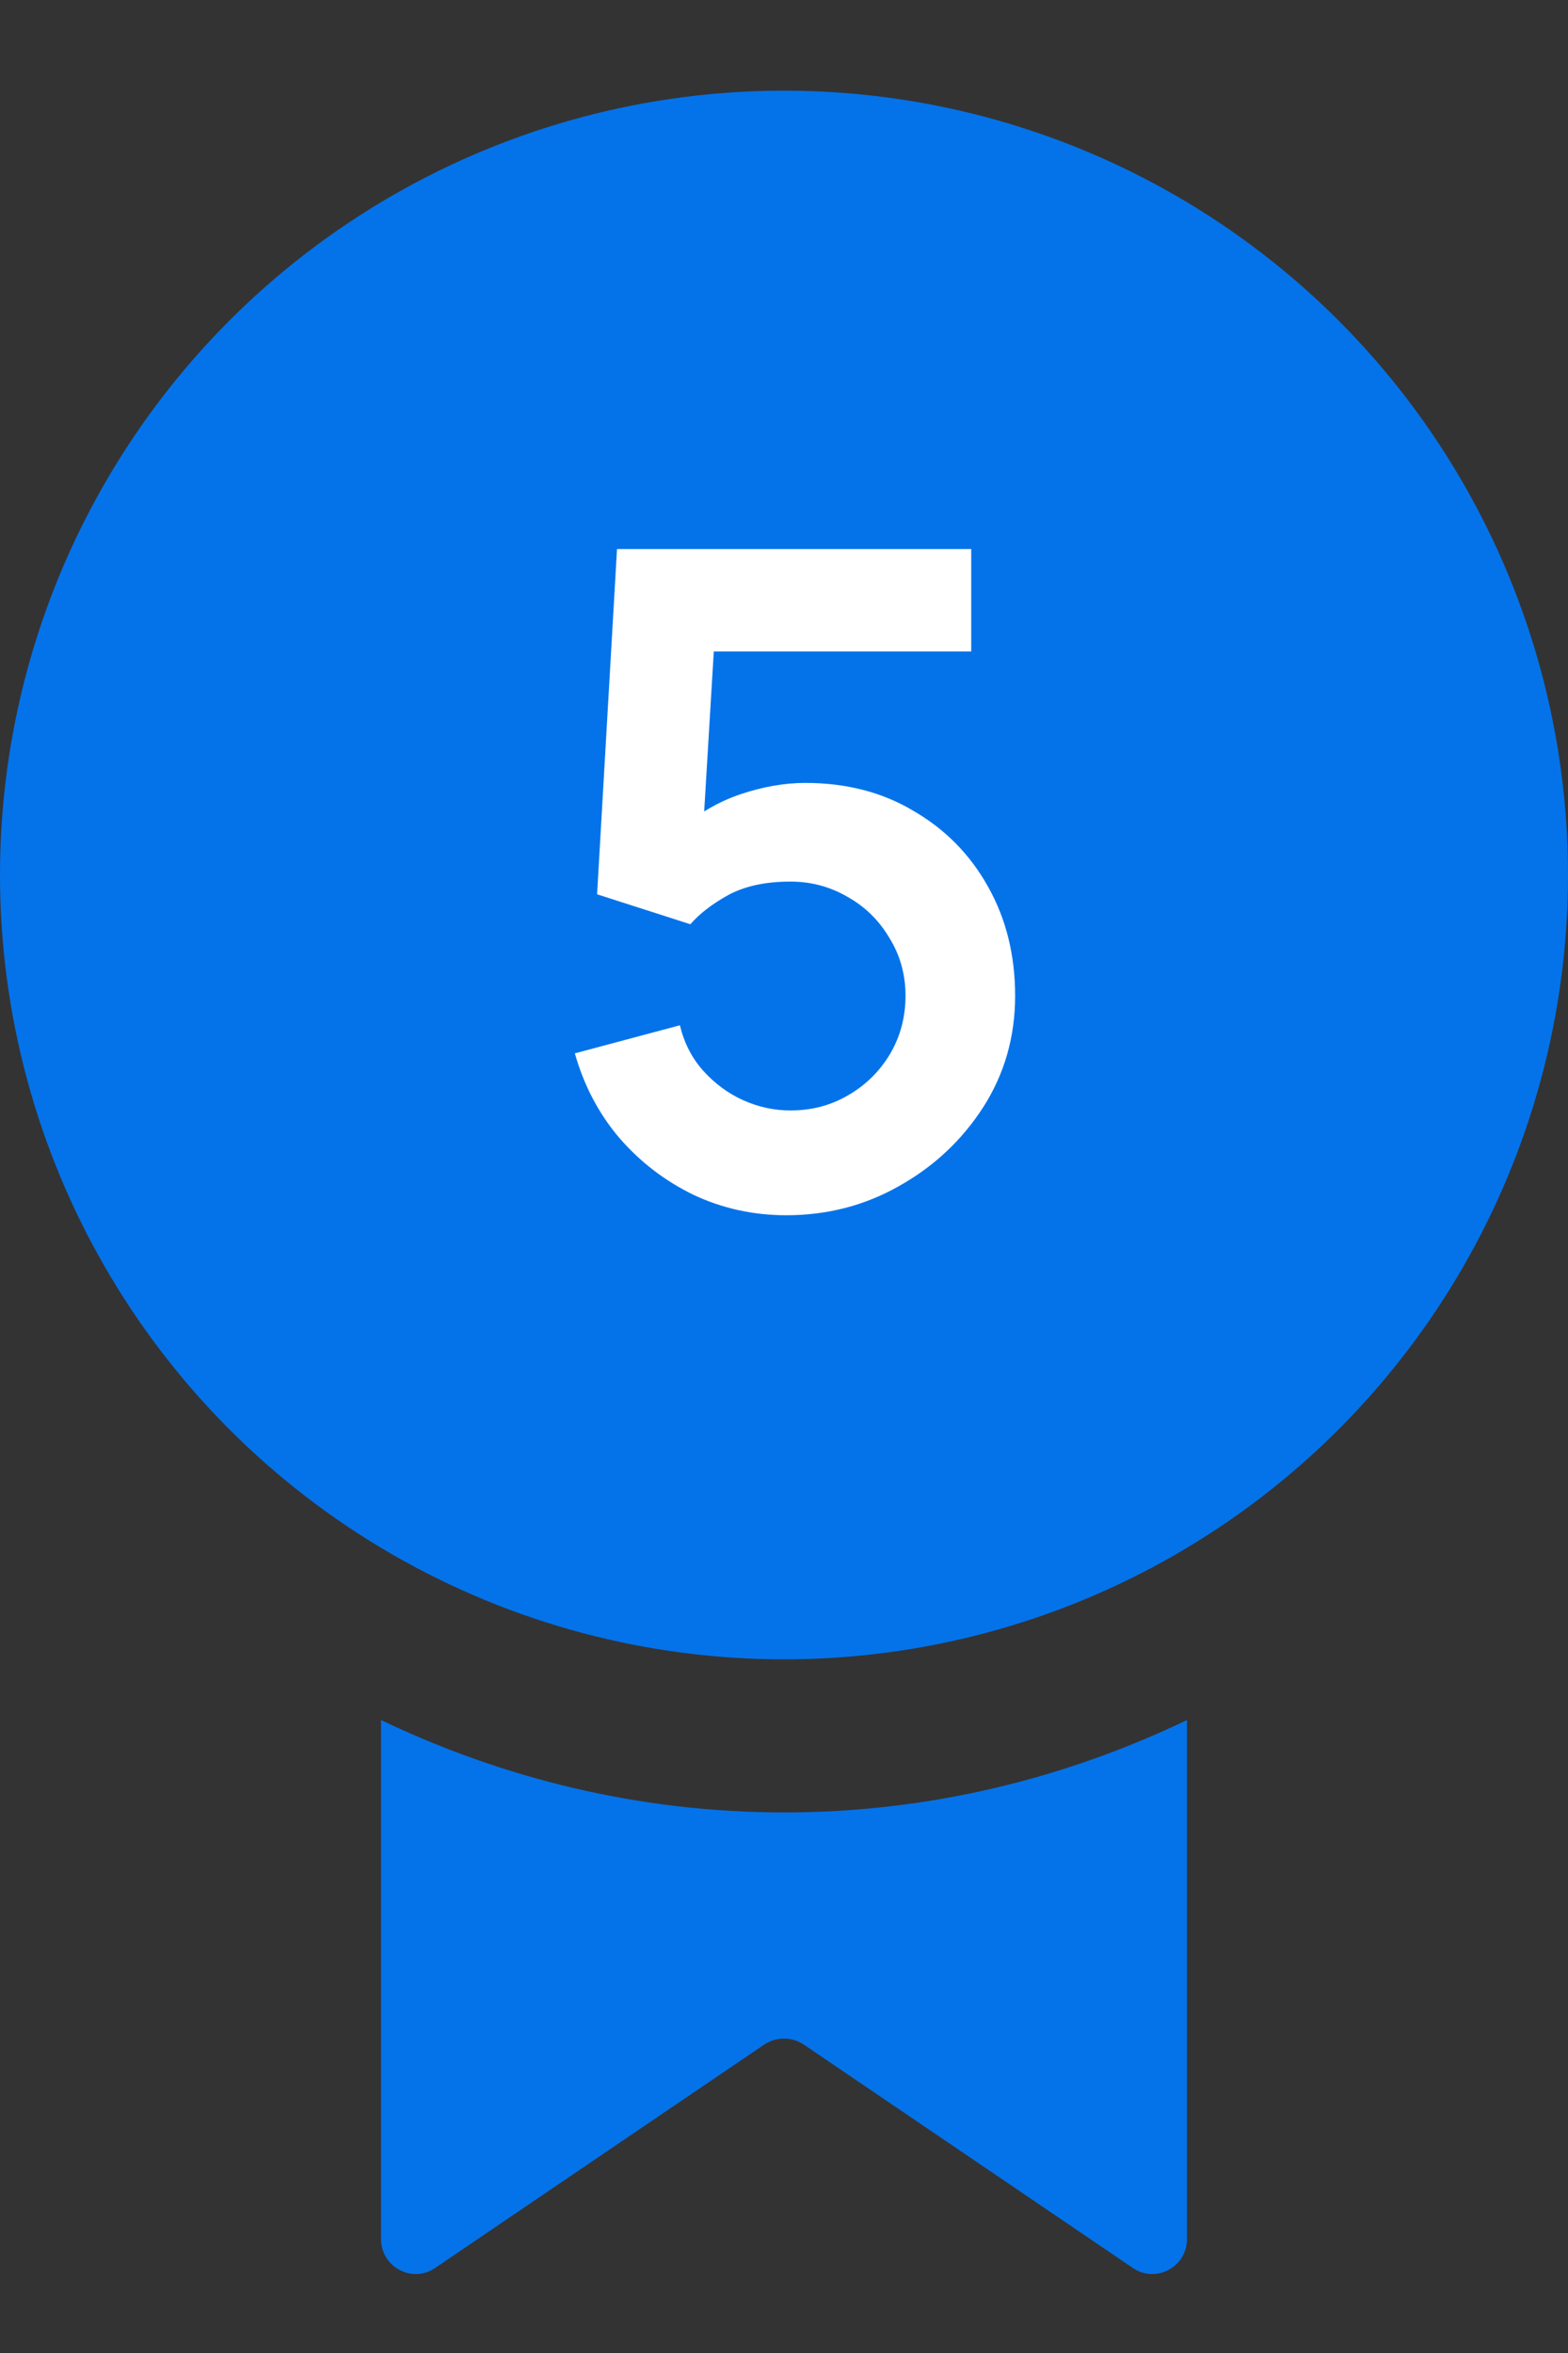 <svg width="10" height="15" viewBox="0 0 10 15" fill="none" xmlns="http://www.w3.org/2000/svg">
<rect x="0" y="0" width="10" height="15" fill="#333333" stroke="none"/>
<circle cx="5" cy="5.578" r="5" fill="#0473EA"/>
<path d="M5 11.554C4.079 11.554 3.21 11.338 2.43 10.965V14.273C2.43 14.453 2.63 14.558 2.775 14.458L4.875 13.033C4.95 12.983 5.05 12.983 5.125 13.033L7.225 14.458C7.37 14.558 7.57 14.453 7.57 14.273V10.965C6.79 11.339 5.921 11.554 5 11.554Z" fill="#0473EA"/>
<path d="M5.015 7.747C4.803 7.747 4.606 7.703 4.423 7.617C4.24 7.528 4.082 7.407 3.949 7.253C3.818 7.099 3.724 6.919 3.666 6.715L4.336 6.536C4.363 6.648 4.412 6.744 4.484 6.825C4.557 6.906 4.641 6.969 4.738 7.013C4.836 7.057 4.937 7.079 5.041 7.079C5.176 7.079 5.299 7.047 5.411 6.981C5.523 6.916 5.611 6.828 5.677 6.718C5.742 6.607 5.775 6.483 5.775 6.348C5.775 6.214 5.741 6.091 5.674 5.982C5.608 5.87 5.52 5.782 5.408 5.719C5.296 5.653 5.174 5.62 5.041 5.62C4.881 5.62 4.748 5.649 4.642 5.707C4.538 5.765 4.459 5.827 4.403 5.892L3.808 5.701L3.935 3.5H6.194V4.153H4.307L4.567 3.907L4.475 5.438L4.348 5.282C4.456 5.184 4.581 5.111 4.723 5.063C4.866 5.015 5.004 4.991 5.136 4.991C5.396 4.991 5.627 5.05 5.827 5.17C6.029 5.287 6.187 5.448 6.301 5.652C6.416 5.856 6.474 6.088 6.474 6.348C6.474 6.608 6.407 6.844 6.272 7.056C6.137 7.266 5.959 7.434 5.737 7.559C5.518 7.684 5.277 7.747 5.015 7.747Z" fill="white"/>
</svg>
